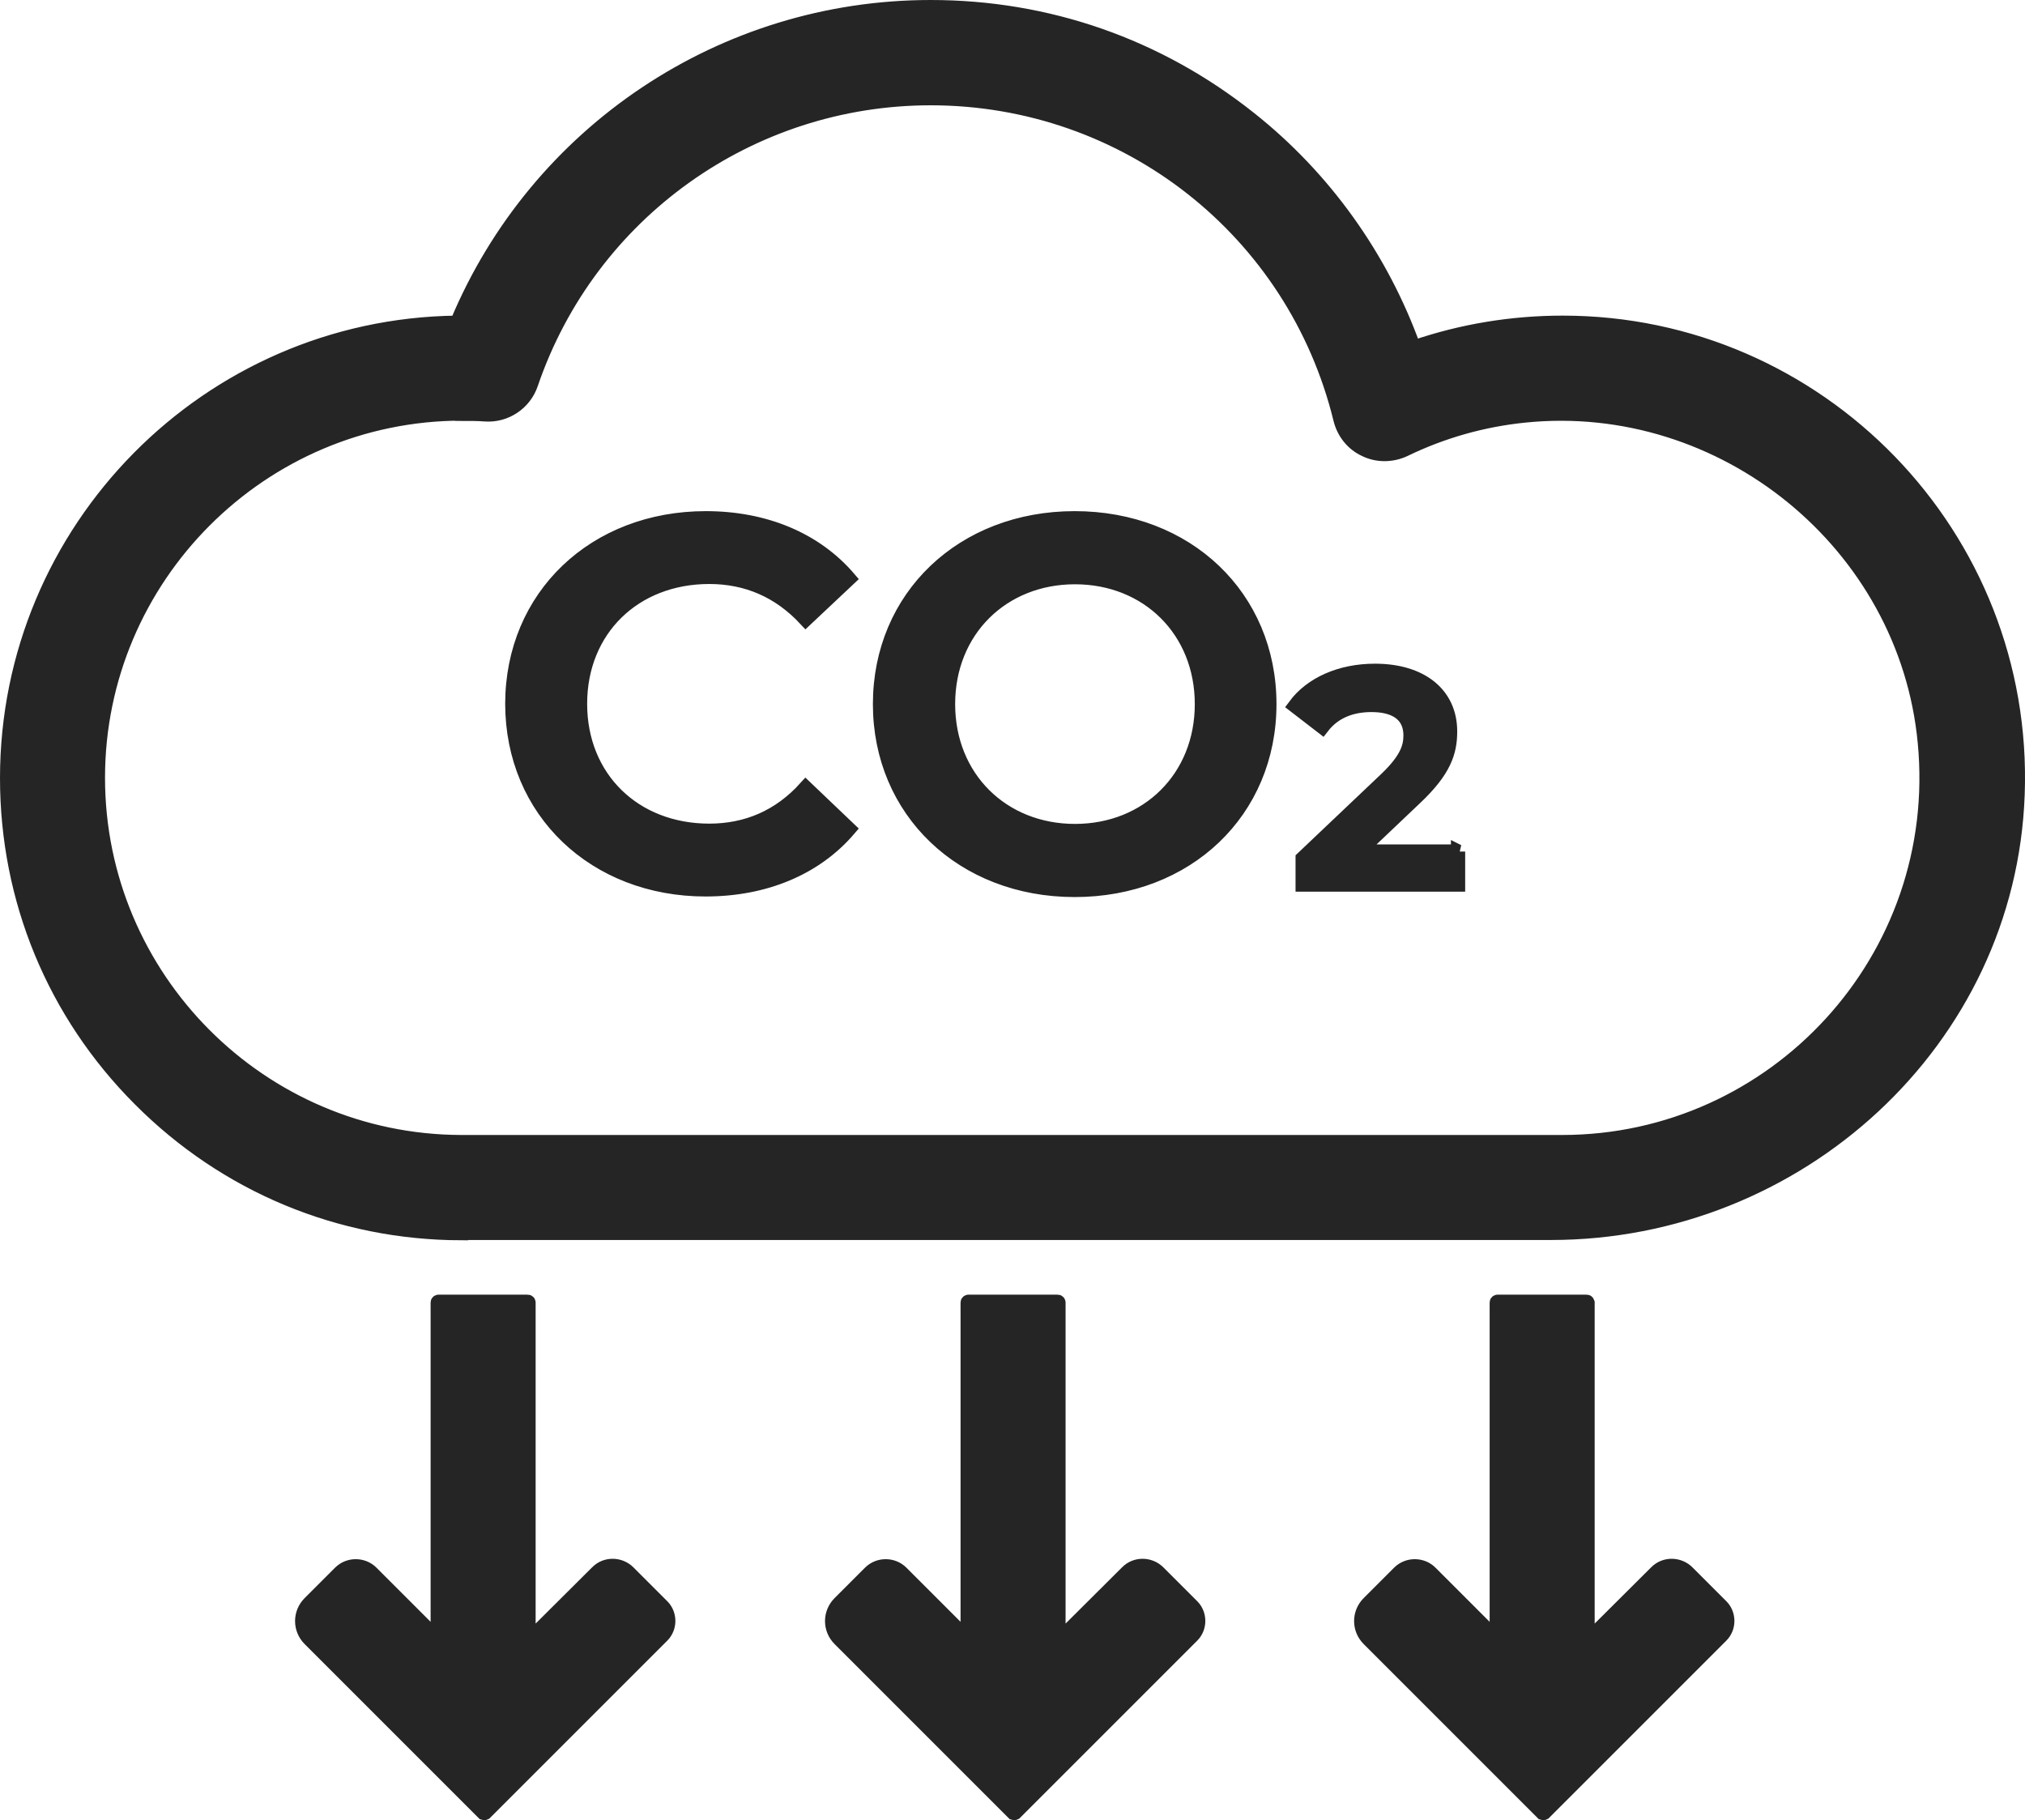 <?xml version="1.0" encoding="UTF-8"?><svg id="Laag_1" xmlns="http://www.w3.org/2000/svg" viewBox="0 0 71.15 63.95"><defs><style>.cls-1{fill:#252525;stroke:#252525;stroke-width:.5px;}</style></defs><path class="cls-1" d="M34,45.79v11.72s-.04.04-.06.02l-2.27-2.27c-.3-.3-.8-.3-1.1,0l-1.07,1.07c-.35.35-.35.91,0,1.26l6.11,6.11s.03.01.05,0l6.23-6.23c.28-.28.28-.75,0-1.03l-1.19-1.19c-.3-.3-.8-.31-1.1,0l-2.35,2.34s-.06,0-.06-.02v-11.8s0-.03-.03-.03h-3.13s-.03,0-.03.03v.02ZM15.38,45.79v11.72s-.04.04-.06.02l-2.27-2.27c-.3-.3-.8-.3-1.1,0l-1.07,1.07c-.35.35-.35.91,0,1.26l6.11,6.11s.03.01.05,0l6.23-6.23c.28-.28.28-.75,0-1.03l-1.19-1.19c-.3-.3-.8-.31-1.1,0l-2.35,2.34s-.06,0-.06-.02v-11.8s0-.03-.03-.03h-3.13s-.03,0-.03.03v.02ZM16.2,43.32h38.29c8.68,0,16.09-6.73,16.4-15.41.33-9.08-6.97-16.57-15.98-16.57-1.79,0-3.54.29-5.21.86-.02,0-.03,0-.04-.02-1.13-3.13-3.13-5.94-5.76-8.02-3.22-2.56-7.09-3.91-11.2-3.91-7.31,0-13.84,4.4-16.63,11.07,0,.01-.02.02-.03.02C7.31,11.45.25,18.59.25,27.34c0,4.26,1.65,8.27,4.67,11.29,3.01,3.02,7.01,4.69,11.28,4.7h0ZM16.24,14.54c.27,0,.55,0,.81.02.71.05,1.38-.39,1.61-1.08,2.05-6,7.69-10.03,14.04-10.03,6.86,0,12.78,4.65,14.4,11.29.12.47.43.86.87,1.06.43.21.94.2,1.37,0,1.34-.65,2.76-1.05,4.23-1.2,6.98-.71,13.4,4.5,14.06,11.48.73,7.61-5.27,14.05-12.74,14.05H16.2c-7.04-.02-12.76-5.76-12.76-12.8s5.73-12.8,12.8-12.8h0ZM52.59,45.79v11.72s-.04.04-.06.02l-2.27-2.27c-.3-.3-.8-.3-1.1,0l-1.07,1.07c-.35.35-.35.91,0,1.26l6.11,6.11s.03.01.05,0l6.23-6.23c.28-.28.28-.75,0-1.03l-1.19-1.19c-.3-.3-.8-.31-1.1,0l-2.35,2.34s-.06,0-.06-.02v-11.8s-.01-.03-.03-.03h-3.13s-.03,0-.03.03v.02ZM18,24.74c0-3.79,2.9-6.53,6.8-6.53,2.07,0,3.85.74,5.03,2.12l-1.52,1.43c-.93-1-2.07-1.49-3.39-1.49-2.63,0-4.54,1.85-4.54,4.46s1.91,4.46,4.54,4.46c1.32,0,2.47-.49,3.39-1.51l1.52,1.45c-1.18,1.38-2.96,2.12-5.04,2.12-3.88,0-6.79-2.74-6.79-6.53v.02ZM30.92,24.74c0-3.76,2.9-6.53,6.84-6.53s6.84,2.76,6.84,6.53-2.9,6.53-6.84,6.53-6.84-2.78-6.84-6.53ZM42.23,24.74c0-2.59-1.91-4.46-4.46-4.46s-4.46,1.87-4.46,4.46,1.91,4.46,4.46,4.46,4.46-1.87,4.46-4.46ZM51.23,29.92v1.16h-5.46v-.92l2.94-2.79c.72-.69.85-1.12.85-1.53,0-.68-.47-1.07-1.37-1.07-.72,0-1.32.24-1.73.77l-.96-.74c.57-.77,1.6-1.23,2.81-1.23,1.61,0,2.64.81,2.64,2.13,0,.72-.2,1.37-1.23,2.34l-1.98,1.88s3.49,0,3.49,0Z"/></svg>
